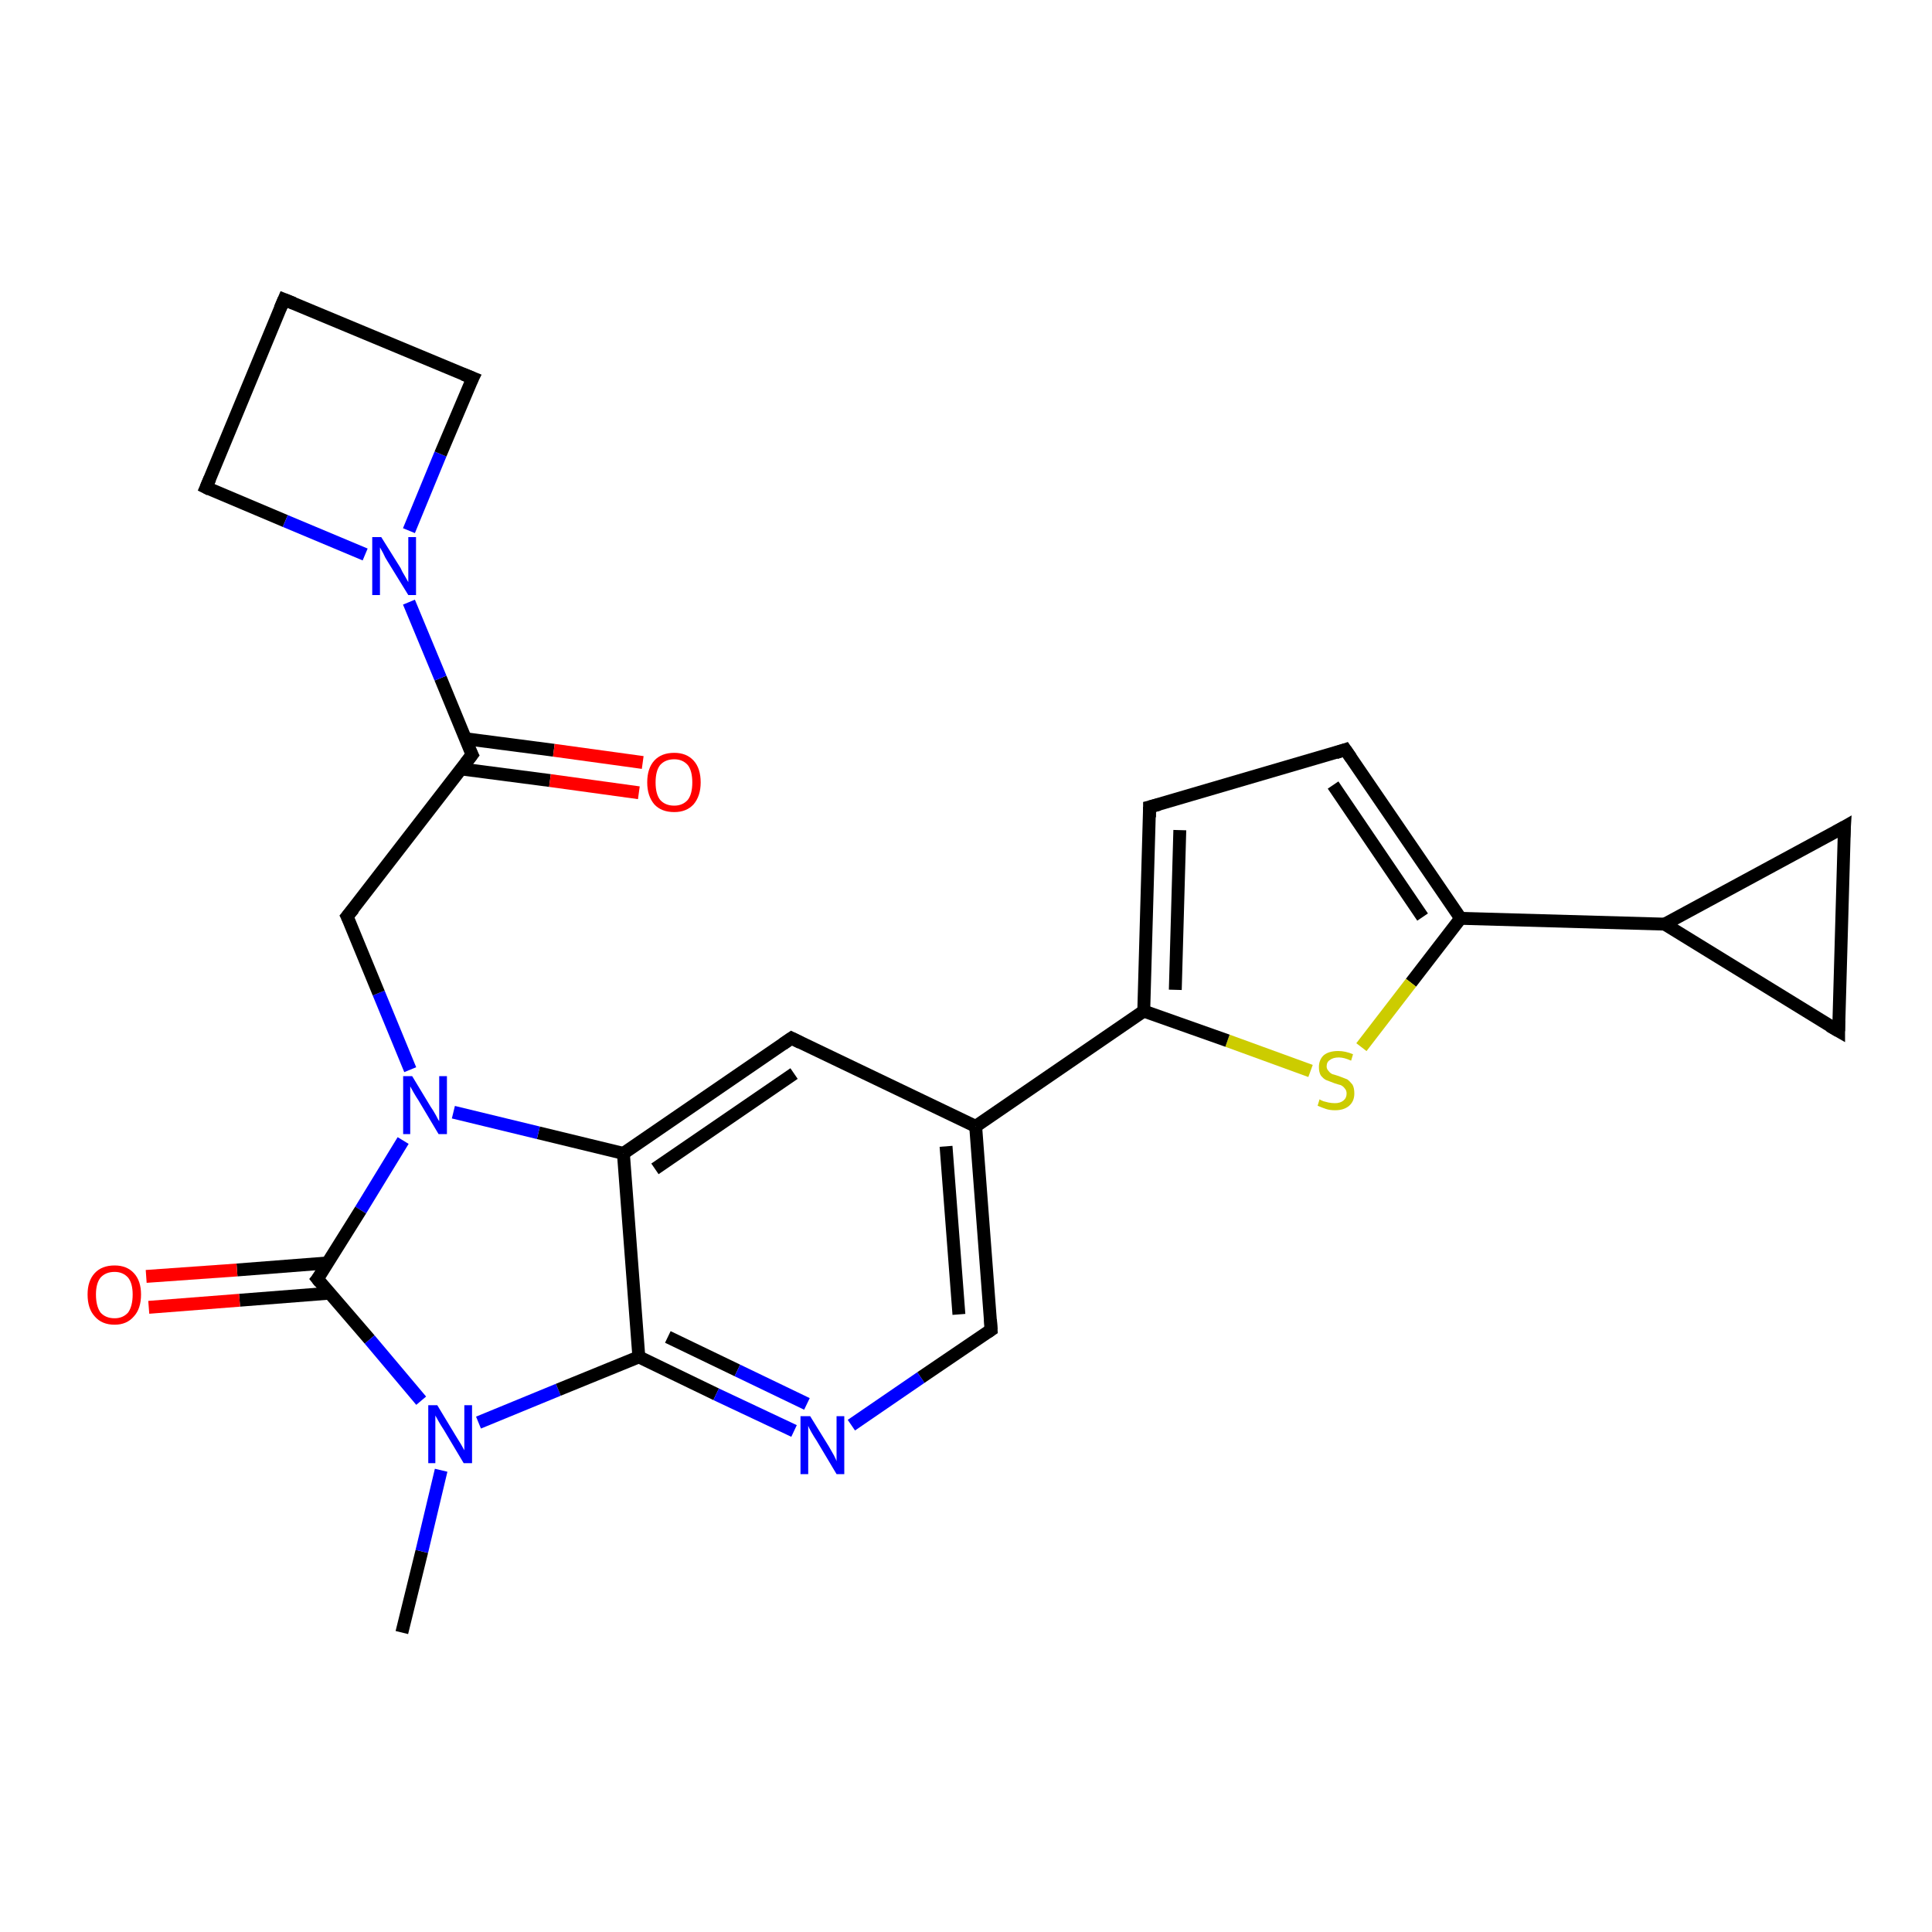 <?xml version='1.0' encoding='iso-8859-1'?>
<svg version='1.1' baseProfile='full'
              xmlns='http://www.w3.org/2000/svg'
                      xmlns:rdkit='http://www.rdkit.org/xml'
                      xmlns:xlink='http://www.w3.org/1999/xlink'
                  xml:space='preserve'
width='300px' height='300px' viewBox='0 0 300 300'>
<!-- END OF HEADER -->
<rect style='opacity:1.0;fill:#FFFFFF;stroke:none' width='300.0' height='300.0' x='0.0' y='0.0'> </rect>
<path class='bond-0 atom-0 atom-1' d='M 62.4,253.5 L 65.5,240.9' style='fill:none;fill-rule:evenodd;stroke:#000000;stroke-width:2.0px;stroke-linecap:butt;stroke-linejoin:miter;stroke-opacity:1' />
<path class='bond-0 atom-0 atom-1' d='M 65.5,240.9 L 68.5,228.3' style='fill:none;fill-rule:evenodd;stroke:#0000FF;stroke-width:2.0px;stroke-linecap:butt;stroke-linejoin:miter;stroke-opacity:1' />
<path class='bond-1 atom-1 atom-2' d='M 74.3,220.9 L 86.7,215.8' style='fill:none;fill-rule:evenodd;stroke:#0000FF;stroke-width:2.0px;stroke-linecap:butt;stroke-linejoin:miter;stroke-opacity:1' />
<path class='bond-1 atom-1 atom-2' d='M 86.7,215.8 L 99.2,210.7' style='fill:none;fill-rule:evenodd;stroke:#000000;stroke-width:2.0px;stroke-linecap:butt;stroke-linejoin:miter;stroke-opacity:1' />
<path class='bond-2 atom-2 atom-3' d='M 99.2,210.7 L 111.2,216.5' style='fill:none;fill-rule:evenodd;stroke:#000000;stroke-width:2.0px;stroke-linecap:butt;stroke-linejoin:miter;stroke-opacity:1' />
<path class='bond-2 atom-2 atom-3' d='M 111.2,216.5 L 123.3,222.2' style='fill:none;fill-rule:evenodd;stroke:#0000FF;stroke-width:2.0px;stroke-linecap:butt;stroke-linejoin:miter;stroke-opacity:1' />
<path class='bond-2 atom-2 atom-3' d='M 103.7,207.6 L 114.5,212.8' style='fill:none;fill-rule:evenodd;stroke:#000000;stroke-width:2.0px;stroke-linecap:butt;stroke-linejoin:miter;stroke-opacity:1' />
<path class='bond-2 atom-2 atom-3' d='M 114.5,212.8 L 125.3,218.0' style='fill:none;fill-rule:evenodd;stroke:#0000FF;stroke-width:2.0px;stroke-linecap:butt;stroke-linejoin:miter;stroke-opacity:1' />
<path class='bond-3 atom-3 atom-4' d='M 132.2,221.3 L 143.0,213.9' style='fill:none;fill-rule:evenodd;stroke:#0000FF;stroke-width:2.0px;stroke-linecap:butt;stroke-linejoin:miter;stroke-opacity:1' />
<path class='bond-3 atom-3 atom-4' d='M 143.0,213.9 L 153.9,206.5' style='fill:none;fill-rule:evenodd;stroke:#000000;stroke-width:2.0px;stroke-linecap:butt;stroke-linejoin:miter;stroke-opacity:1' />
<path class='bond-4 atom-4 atom-5' d='M 153.9,206.5 L 151.5,174.9' style='fill:none;fill-rule:evenodd;stroke:#000000;stroke-width:2.0px;stroke-linecap:butt;stroke-linejoin:miter;stroke-opacity:1' />
<path class='bond-4 atom-4 atom-5' d='M 148.9,204.1 L 146.9,178.0' style='fill:none;fill-rule:evenodd;stroke:#000000;stroke-width:2.0px;stroke-linecap:butt;stroke-linejoin:miter;stroke-opacity:1' />
<path class='bond-5 atom-5 atom-6' d='M 151.5,174.9 L 122.9,161.2' style='fill:none;fill-rule:evenodd;stroke:#000000;stroke-width:2.0px;stroke-linecap:butt;stroke-linejoin:miter;stroke-opacity:1' />
<path class='bond-6 atom-6 atom-7' d='M 122.9,161.2 L 96.8,179.1' style='fill:none;fill-rule:evenodd;stroke:#000000;stroke-width:2.0px;stroke-linecap:butt;stroke-linejoin:miter;stroke-opacity:1' />
<path class='bond-6 atom-6 atom-7' d='M 123.3,166.7 L 101.7,181.5' style='fill:none;fill-rule:evenodd;stroke:#000000;stroke-width:2.0px;stroke-linecap:butt;stroke-linejoin:miter;stroke-opacity:1' />
<path class='bond-7 atom-7 atom-8' d='M 96.8,179.1 L 83.6,175.9' style='fill:none;fill-rule:evenodd;stroke:#000000;stroke-width:2.0px;stroke-linecap:butt;stroke-linejoin:miter;stroke-opacity:1' />
<path class='bond-7 atom-7 atom-8' d='M 83.6,175.9 L 70.4,172.7' style='fill:none;fill-rule:evenodd;stroke:#0000FF;stroke-width:2.0px;stroke-linecap:butt;stroke-linejoin:miter;stroke-opacity:1' />
<path class='bond-8 atom-8 atom-9' d='M 63.7,166.1 L 58.8,154.2' style='fill:none;fill-rule:evenodd;stroke:#0000FF;stroke-width:2.0px;stroke-linecap:butt;stroke-linejoin:miter;stroke-opacity:1' />
<path class='bond-8 atom-8 atom-9' d='M 58.8,154.2 L 53.9,142.3' style='fill:none;fill-rule:evenodd;stroke:#000000;stroke-width:2.0px;stroke-linecap:butt;stroke-linejoin:miter;stroke-opacity:1' />
<path class='bond-9 atom-9 atom-10' d='M 53.9,142.3 L 73.3,117.2' style='fill:none;fill-rule:evenodd;stroke:#000000;stroke-width:2.0px;stroke-linecap:butt;stroke-linejoin:miter;stroke-opacity:1' />
<path class='bond-10 atom-10 atom-11' d='M 71.6,119.4 L 85.4,121.2' style='fill:none;fill-rule:evenodd;stroke:#000000;stroke-width:2.0px;stroke-linecap:butt;stroke-linejoin:miter;stroke-opacity:1' />
<path class='bond-10 atom-10 atom-11' d='M 85.4,121.2 L 99.2,123.1' style='fill:none;fill-rule:evenodd;stroke:#FF0000;stroke-width:2.0px;stroke-linecap:butt;stroke-linejoin:miter;stroke-opacity:1' />
<path class='bond-10 atom-10 atom-11' d='M 72.2,114.7 L 86.0,116.5' style='fill:none;fill-rule:evenodd;stroke:#000000;stroke-width:2.0px;stroke-linecap:butt;stroke-linejoin:miter;stroke-opacity:1' />
<path class='bond-10 atom-10 atom-11' d='M 86.0,116.5 L 99.8,118.4' style='fill:none;fill-rule:evenodd;stroke:#FF0000;stroke-width:2.0px;stroke-linecap:butt;stroke-linejoin:miter;stroke-opacity:1' />
<path class='bond-11 atom-10 atom-12' d='M 73.3,117.2 L 68.4,105.3' style='fill:none;fill-rule:evenodd;stroke:#000000;stroke-width:2.0px;stroke-linecap:butt;stroke-linejoin:miter;stroke-opacity:1' />
<path class='bond-11 atom-10 atom-12' d='M 68.4,105.3 L 63.5,93.5' style='fill:none;fill-rule:evenodd;stroke:#0000FF;stroke-width:2.0px;stroke-linecap:butt;stroke-linejoin:miter;stroke-opacity:1' />
<path class='bond-12 atom-12 atom-13' d='M 63.5,82.4 L 68.4,70.5' style='fill:none;fill-rule:evenodd;stroke:#0000FF;stroke-width:2.0px;stroke-linecap:butt;stroke-linejoin:miter;stroke-opacity:1' />
<path class='bond-12 atom-12 atom-13' d='M 68.4,70.5 L 73.4,58.7' style='fill:none;fill-rule:evenodd;stroke:#000000;stroke-width:2.0px;stroke-linecap:butt;stroke-linejoin:miter;stroke-opacity:1' />
<path class='bond-13 atom-13 atom-14' d='M 73.4,58.7 L 44.1,46.5' style='fill:none;fill-rule:evenodd;stroke:#000000;stroke-width:2.0px;stroke-linecap:butt;stroke-linejoin:miter;stroke-opacity:1' />
<path class='bond-14 atom-14 atom-15' d='M 44.1,46.5 L 32.0,75.7' style='fill:none;fill-rule:evenodd;stroke:#000000;stroke-width:2.0px;stroke-linecap:butt;stroke-linejoin:miter;stroke-opacity:1' />
<path class='bond-15 atom-8 atom-16' d='M 62.6,177.1 L 56.0,187.9' style='fill:none;fill-rule:evenodd;stroke:#0000FF;stroke-width:2.0px;stroke-linecap:butt;stroke-linejoin:miter;stroke-opacity:1' />
<path class='bond-15 atom-8 atom-16' d='M 56.0,187.9 L 49.3,198.6' style='fill:none;fill-rule:evenodd;stroke:#000000;stroke-width:2.0px;stroke-linecap:butt;stroke-linejoin:miter;stroke-opacity:1' />
<path class='bond-16 atom-16 atom-17' d='M 50.9,196.1 L 36.8,197.2' style='fill:none;fill-rule:evenodd;stroke:#000000;stroke-width:2.0px;stroke-linecap:butt;stroke-linejoin:miter;stroke-opacity:1' />
<path class='bond-16 atom-16 atom-17' d='M 36.8,197.2 L 22.7,198.2' style='fill:none;fill-rule:evenodd;stroke:#FF0000;stroke-width:2.0px;stroke-linecap:butt;stroke-linejoin:miter;stroke-opacity:1' />
<path class='bond-16 atom-16 atom-17' d='M 51.2,200.8 L 37.2,201.9' style='fill:none;fill-rule:evenodd;stroke:#000000;stroke-width:2.0px;stroke-linecap:butt;stroke-linejoin:miter;stroke-opacity:1' />
<path class='bond-16 atom-16 atom-17' d='M 37.2,201.9 L 23.1,203.0' style='fill:none;fill-rule:evenodd;stroke:#FF0000;stroke-width:2.0px;stroke-linecap:butt;stroke-linejoin:miter;stroke-opacity:1' />
<path class='bond-17 atom-5 atom-18' d='M 151.5,174.9 L 177.6,157.0' style='fill:none;fill-rule:evenodd;stroke:#000000;stroke-width:2.0px;stroke-linecap:butt;stroke-linejoin:miter;stroke-opacity:1' />
<path class='bond-18 atom-18 atom-19' d='M 177.6,157.0 L 178.5,125.3' style='fill:none;fill-rule:evenodd;stroke:#000000;stroke-width:2.0px;stroke-linecap:butt;stroke-linejoin:miter;stroke-opacity:1' />
<path class='bond-18 atom-18 atom-19' d='M 182.5,153.7 L 183.2,128.9' style='fill:none;fill-rule:evenodd;stroke:#000000;stroke-width:2.0px;stroke-linecap:butt;stroke-linejoin:miter;stroke-opacity:1' />
<path class='bond-19 atom-19 atom-20' d='M 178.5,125.3 L 208.9,116.4' style='fill:none;fill-rule:evenodd;stroke:#000000;stroke-width:2.0px;stroke-linecap:butt;stroke-linejoin:miter;stroke-opacity:1' />
<path class='bond-20 atom-20 atom-21' d='M 208.9,116.4 L 226.8,142.6' style='fill:none;fill-rule:evenodd;stroke:#000000;stroke-width:2.0px;stroke-linecap:butt;stroke-linejoin:miter;stroke-opacity:1' />
<path class='bond-20 atom-20 atom-21' d='M 207.0,121.9 L 220.9,142.4' style='fill:none;fill-rule:evenodd;stroke:#000000;stroke-width:2.0px;stroke-linecap:butt;stroke-linejoin:miter;stroke-opacity:1' />
<path class='bond-21 atom-21 atom-22' d='M 226.8,142.6 L 219.1,152.6' style='fill:none;fill-rule:evenodd;stroke:#000000;stroke-width:2.0px;stroke-linecap:butt;stroke-linejoin:miter;stroke-opacity:1' />
<path class='bond-21 atom-21 atom-22' d='M 219.1,152.6 L 211.4,162.6' style='fill:none;fill-rule:evenodd;stroke:#CCCC00;stroke-width:2.0px;stroke-linecap:butt;stroke-linejoin:miter;stroke-opacity:1' />
<path class='bond-22 atom-21 atom-23' d='M 226.8,142.6 L 258.5,143.5' style='fill:none;fill-rule:evenodd;stroke:#000000;stroke-width:2.0px;stroke-linecap:butt;stroke-linejoin:miter;stroke-opacity:1' />
<path class='bond-23 atom-23 atom-24' d='M 258.5,143.5 L 286.4,128.4' style='fill:none;fill-rule:evenodd;stroke:#000000;stroke-width:2.0px;stroke-linecap:butt;stroke-linejoin:miter;stroke-opacity:1' />
<path class='bond-24 atom-24 atom-25' d='M 286.4,128.4 L 285.5,160.1' style='fill:none;fill-rule:evenodd;stroke:#000000;stroke-width:2.0px;stroke-linecap:butt;stroke-linejoin:miter;stroke-opacity:1' />
<path class='bond-25 atom-16 atom-1' d='M 49.3,198.6 L 57.4,208.0' style='fill:none;fill-rule:evenodd;stroke:#000000;stroke-width:2.0px;stroke-linecap:butt;stroke-linejoin:miter;stroke-opacity:1' />
<path class='bond-25 atom-16 atom-1' d='M 57.4,208.0 L 65.4,217.5' style='fill:none;fill-rule:evenodd;stroke:#0000FF;stroke-width:2.0px;stroke-linecap:butt;stroke-linejoin:miter;stroke-opacity:1' />
<path class='bond-26 atom-22 atom-18' d='M 203.5,166.3 L 190.6,161.6' style='fill:none;fill-rule:evenodd;stroke:#CCCC00;stroke-width:2.0px;stroke-linecap:butt;stroke-linejoin:miter;stroke-opacity:1' />
<path class='bond-26 atom-22 atom-18' d='M 190.6,161.6 L 177.6,157.0' style='fill:none;fill-rule:evenodd;stroke:#000000;stroke-width:2.0px;stroke-linecap:butt;stroke-linejoin:miter;stroke-opacity:1' />
<path class='bond-27 atom-25 atom-23' d='M 285.5,160.1 L 258.5,143.5' style='fill:none;fill-rule:evenodd;stroke:#000000;stroke-width:2.0px;stroke-linecap:butt;stroke-linejoin:miter;stroke-opacity:1' />
<path class='bond-28 atom-7 atom-2' d='M 96.8,179.1 L 99.2,210.7' style='fill:none;fill-rule:evenodd;stroke:#000000;stroke-width:2.0px;stroke-linecap:butt;stroke-linejoin:miter;stroke-opacity:1' />
<path class='bond-29 atom-15 atom-12' d='M 32.0,75.7 L 44.3,80.9' style='fill:none;fill-rule:evenodd;stroke:#000000;stroke-width:2.0px;stroke-linecap:butt;stroke-linejoin:miter;stroke-opacity:1' />
<path class='bond-29 atom-15 atom-12' d='M 44.3,80.9 L 56.7,86.1' style='fill:none;fill-rule:evenodd;stroke:#0000FF;stroke-width:2.0px;stroke-linecap:butt;stroke-linejoin:miter;stroke-opacity:1' />
<path d='M 153.3,206.9 L 153.9,206.5 L 153.8,204.9' style='fill:none;stroke:#000000;stroke-width:2.0px;stroke-linecap:butt;stroke-linejoin:miter;stroke-opacity:1;' />
<path d='M 124.3,161.9 L 122.9,161.2 L 121.6,162.1' style='fill:none;stroke:#000000;stroke-width:2.0px;stroke-linecap:butt;stroke-linejoin:miter;stroke-opacity:1;' />
<path d='M 54.2,142.9 L 53.9,142.3 L 54.9,141.1' style='fill:none;stroke:#000000;stroke-width:2.0px;stroke-linecap:butt;stroke-linejoin:miter;stroke-opacity:1;' />
<path d='M 72.3,118.5 L 73.3,117.2 L 73.0,116.6' style='fill:none;stroke:#000000;stroke-width:2.0px;stroke-linecap:butt;stroke-linejoin:miter;stroke-opacity:1;' />
<path d='M 73.1,59.3 L 73.4,58.7 L 71.9,58.1' style='fill:none;stroke:#000000;stroke-width:2.0px;stroke-linecap:butt;stroke-linejoin:miter;stroke-opacity:1;' />
<path d='M 45.6,47.1 L 44.1,46.5 L 43.5,47.9' style='fill:none;stroke:#000000;stroke-width:2.0px;stroke-linecap:butt;stroke-linejoin:miter;stroke-opacity:1;' />
<path d='M 32.6,74.3 L 32.0,75.7 L 32.6,76.0' style='fill:none;stroke:#000000;stroke-width:2.0px;stroke-linecap:butt;stroke-linejoin:miter;stroke-opacity:1;' />
<path d='M 49.7,198.1 L 49.3,198.6 L 49.7,199.1' style='fill:none;stroke:#000000;stroke-width:2.0px;stroke-linecap:butt;stroke-linejoin:miter;stroke-opacity:1;' />
<path d='M 178.5,126.9 L 178.5,125.3 L 180.0,124.9' style='fill:none;stroke:#000000;stroke-width:2.0px;stroke-linecap:butt;stroke-linejoin:miter;stroke-opacity:1;' />
<path d='M 207.4,116.9 L 208.9,116.4 L 209.8,117.7' style='fill:none;stroke:#000000;stroke-width:2.0px;stroke-linecap:butt;stroke-linejoin:miter;stroke-opacity:1;' />
<path d='M 285.0,129.2 L 286.4,128.4 L 286.3,130.0' style='fill:none;stroke:#000000;stroke-width:2.0px;stroke-linecap:butt;stroke-linejoin:miter;stroke-opacity:1;' />
<path d='M 285.5,158.5 L 285.5,160.1 L 284.1,159.3' style='fill:none;stroke:#000000;stroke-width:2.0px;stroke-linecap:butt;stroke-linejoin:miter;stroke-opacity:1;' />
<path class='atom-1' d='M 67.9 218.2
L 70.8 223.0
Q 71.1 223.5, 71.6 224.3
Q 72.1 225.2, 72.1 225.2
L 72.1 218.2
L 73.3 218.2
L 73.3 227.2
L 72.0 227.2
L 68.9 222.0
Q 68.5 221.4, 68.1 220.7
Q 67.7 220.0, 67.6 219.8
L 67.6 227.2
L 66.5 227.2
L 66.5 218.2
L 67.9 218.2
' fill='#0000FF'/>
<path class='atom-3' d='M 125.8 219.9
L 128.7 224.6
Q 129.0 225.1, 129.5 226.0
Q 129.9 226.8, 129.9 226.9
L 129.9 219.9
L 131.1 219.9
L 131.1 228.9
L 129.9 228.9
L 126.8 223.7
Q 126.4 223.1, 126.0 222.4
Q 125.6 221.7, 125.5 221.4
L 125.5 228.9
L 124.3 228.9
L 124.3 219.9
L 125.8 219.9
' fill='#0000FF'/>
<path class='atom-8' d='M 64.0 167.1
L 66.9 171.9
Q 67.2 172.3, 67.7 173.2
Q 68.1 174.0, 68.2 174.1
L 68.2 167.1
L 69.4 167.1
L 69.4 176.1
L 68.1 176.1
L 65.0 170.9
Q 64.6 170.3, 64.2 169.6
Q 63.8 168.9, 63.7 168.7
L 63.7 176.1
L 62.6 176.1
L 62.6 167.1
L 64.0 167.1
' fill='#0000FF'/>
<path class='atom-11' d='M 100.5 121.5
Q 100.5 119.3, 101.6 118.1
Q 102.7 116.9, 104.7 116.9
Q 106.6 116.9, 107.7 118.1
Q 108.8 119.3, 108.8 121.5
Q 108.8 123.6, 107.7 124.9
Q 106.6 126.1, 104.7 126.1
Q 102.7 126.1, 101.6 124.9
Q 100.5 123.6, 100.5 121.5
M 104.7 125.1
Q 106.0 125.1, 106.8 124.2
Q 107.5 123.3, 107.5 121.5
Q 107.5 119.7, 106.8 118.8
Q 106.0 117.9, 104.7 117.9
Q 103.3 117.9, 102.5 118.8
Q 101.8 119.7, 101.8 121.5
Q 101.8 123.3, 102.5 124.2
Q 103.3 125.1, 104.7 125.1
' fill='#FF0000'/>
<path class='atom-12' d='M 59.2 83.4
L 62.2 88.2
Q 62.4 88.7, 62.9 89.5
Q 63.4 90.4, 63.4 90.4
L 63.4 83.4
L 64.6 83.4
L 64.6 92.4
L 63.4 92.4
L 60.2 87.2
Q 59.8 86.6, 59.5 85.9
Q 59.1 85.2, 59.0 85.0
L 59.0 92.4
L 57.8 92.4
L 57.8 83.4
L 59.2 83.4
' fill='#0000FF'/>
<path class='atom-17' d='M 13.6 201.0
Q 13.6 198.9, 14.7 197.7
Q 15.8 196.5, 17.8 196.5
Q 19.7 196.5, 20.8 197.7
Q 21.9 198.9, 21.9 201.0
Q 21.9 203.2, 20.8 204.4
Q 19.7 205.7, 17.8 205.7
Q 15.8 205.7, 14.7 204.4
Q 13.6 203.2, 13.6 201.0
M 17.8 204.7
Q 19.1 204.7, 19.9 203.8
Q 20.6 202.8, 20.6 201.0
Q 20.6 199.3, 19.9 198.4
Q 19.1 197.5, 17.8 197.5
Q 16.4 197.5, 15.6 198.4
Q 14.9 199.3, 14.9 201.0
Q 14.9 202.8, 15.6 203.8
Q 16.4 204.7, 17.8 204.7
' fill='#FF0000'/>
<path class='atom-22' d='M 204.9 170.7
Q 205.0 170.8, 205.5 171.0
Q 205.9 171.1, 206.3 171.2
Q 206.8 171.3, 207.3 171.3
Q 208.1 171.3, 208.6 170.9
Q 209.1 170.5, 209.1 169.8
Q 209.1 169.3, 208.8 169.0
Q 208.6 168.7, 208.2 168.5
Q 207.8 168.4, 207.2 168.2
Q 206.4 167.9, 205.9 167.7
Q 205.5 167.5, 205.1 167.0
Q 204.8 166.5, 204.8 165.7
Q 204.8 164.6, 205.5 163.9
Q 206.3 163.2, 207.8 163.2
Q 208.9 163.2, 210.1 163.7
L 209.8 164.7
Q 208.7 164.2, 207.9 164.2
Q 207.0 164.2, 206.5 164.6
Q 206.0 164.9, 206.0 165.6
Q 206.0 166.0, 206.3 166.3
Q 206.5 166.6, 206.9 166.8
Q 207.3 166.9, 207.9 167.1
Q 208.7 167.4, 209.2 167.6
Q 209.6 167.9, 210.0 168.4
Q 210.3 168.9, 210.3 169.8
Q 210.3 171.0, 209.5 171.7
Q 208.7 172.4, 207.3 172.4
Q 206.5 172.4, 205.9 172.2
Q 205.3 172.0, 204.6 171.7
L 204.9 170.7
' fill='#CCCC00'/>
</svg>
